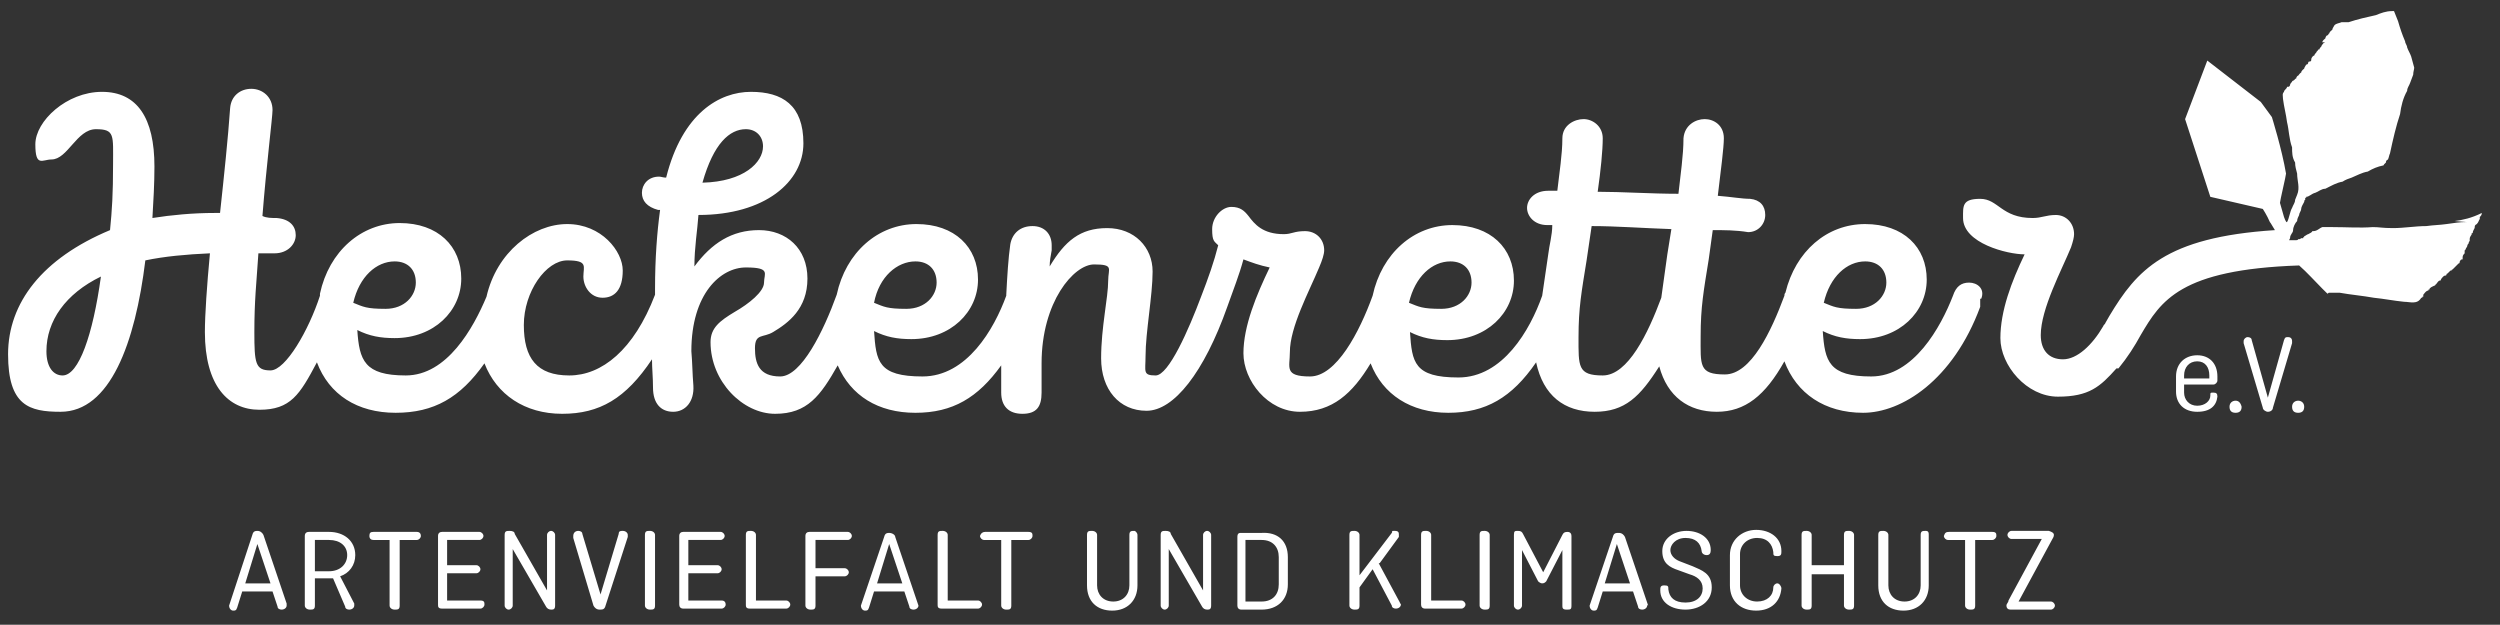 <?xml version="1.0" encoding="UTF-8"?> <svg xmlns="http://www.w3.org/2000/svg" id="logo" version="1.1" viewBox="0 0 247.7 61.9"><rect x="0" y="0" width="247.7" height="61.9" fill="#333333" stroke="none"/><path d="M227.7,39.7c-.3,0-.6.2-.6.6s.2.6.6.6.6-.2.6-.6-.3-.6-.6-.6ZM244.4,22c-.7,0-1.3.1-2,.2-.7.1-1.3.1-2,.2-1.1,0-2.2.2-3.3.2s-1.3-.1-2-.1c-1.3.1-2.6,0-4,0-.3,0-.6,0-1,0-.3.1-.5.4-.9.4,0,0-.1,0-.1,0,0,.1-.2.2-.4.3-.1,0-.3.2-.4.2,0,0,0,0,0,.1,0,0-.1,0-.1,0,0,0,0,0,0,.1,0,0-.1,0-.2,0,0,0,0,0,0,0,0,0-.1.1-.2.1,0,0-.1,0-.1,0,0,0,0,.1-.2.1,0,0-.1,0-.1,0h0c-.2,0-.4,0-.6,0,0,0,.1-.2.1-.2h0c0-.4.3-.5.3-.8,0-.3.2-.7.4-.9,0-.2.1-.4.2-.6,0-.2.2-.4.2-.6,0-.2.2-.5.3-.7h0c0,0,0-.2.1-.2h0c0,0,0-.2,0-.2h.1c0-.1,0-.1,0-.1.3,0,.5-.3.9-.4.3-.1.6-.4,1-.4.6-.3,1.1-.6,1.7-.7.3-.2.6-.3.9-.4.5-.2,1-.5,1.6-.6.5-.3,1-.5,1.5-.6,0,0,.1,0,.1-.1,0,0,.2-.2.2-.2,0-.1,0-.2.2-.3.1-.2.1-.4.2-.6h0c.3-1.4.6-2.7,1-3.9.1-.8.3-1.6.7-2.3,0-.3.2-.5.3-.8.1-.3.2-.5.3-.8h0c0-.3.1-.5.1-.7-.1-.4-.2-.7-.3-1.1-.1-.3-.3-.6-.4-.9,0-.2-.2-.4-.2-.6-.3-.7-.5-1.3-.7-2-.1-.3-.3-.7-.4-1h-.2c-.6,0-1.1.2-1.6.4-.9.2-1.8.4-2.7.7-.2,0-.4,0-.7,0-.2.1-.5.1-.7.3h0c-.1.2-.2.3-.2.4,0,.1-.3.2-.3.4-.1,0-.1.2-.2.2,0,0,0,0,0,0-.1,0-.2.2-.2.3-.1.1-.3.2-.3.4.3-.1.3,0,.2,0,0,0-.1,0-.1.1,0,0-.2.2-.2.3,0,0-.2.2-.2.3,0,0-.1,0-.1,0,0,.1-.2.2-.2.3,0,0-.2.2-.2.3-.1,0-.3.2-.3.4,0,.1,0,.2-.2.2,0,0-.1,0-.1.1,0,0,0,.2-.2.2h0c-.1.2-.2.3-.2.4,0,0-.3.2-.3.4-.1,0-.2.2-.3.3-.1,0-.2.2-.2.3,0,0-.1,0-.1,0,0,0,0,.1-.2.2,0,0-.1,0-.1.1,0,0-.2.2-.2.3,0,0,0,.2-.2.2h-.1c0,.2-.3.3-.3.5-.2.2-.1.4-.1.7.1.8.3,1.5.4,2.3.2.8.2,1.7.5,2.5,0,.5,0,1,.3,1.5,0,.4.1.7.2,1.1,0,.7.3,1.4,0,2.1-.1.2-.1.3-.2.5,0,.3-.2.5-.3.8-.2.3-.3,1.1-.5,1.4-.1.1-.3-.5-.3-.5-.1-.3-.3-1.1-.4-1.4,0-.2.6-2.7.6-2.9-.4-2.4-1.4-5.6-1.4-5.6l-1.1-1.5-5.3-4.1-2.2,5.8,2.5,7.7,5.2,1.2s.4.6.7,1.3c.1.1.3.5.5.8-10.9.7-13.7,4-16.4,8.5-.1.2-.3.5-.4.7,0,.1-.2.2-.2.3-1.1,1.9-2.6,3.3-4,3.3s-2.2-.9-2.2-2.4c0-2.6,2.1-6.5,3-8.7.2-.6.3-1,.3-1.3,0-1.1-.8-1.9-1.8-1.9s-1.4.3-2.3.3c-3.1,0-3.4-1.9-5.2-1.9s-1.7.7-1.7,1.9c0,2.5,4.4,3.6,6.1,3.6-1.3,2.7-2.4,5.6-2.4,8.3s2.6,5.8,5.7,5.8,4.2-1,5.8-2.8c0,0,0,0,.2,0,.9-1.1,1.6-2.2,2.2-3.3,2-3.4,3.9-6.5,15.7-6.9.8.7,1.5,1.5,2.3,2.3s.4.4.7.4c.3,0,.7,0,1,0,1.1.2,2.3.3,3.4.5,1,.1,2,.3,3,.4.6,0,1.3.3,1.7-.4,0,0,.1,0,.1,0,0,0,0,0,0-.1h.1c0,0,0-.2,0-.2.1-.1.2-.3.4-.4h0s.1,0,.1,0c0,0,0,0,0-.1,0,0,0,0,.1,0,0-.2.3-.3.5-.4,0,0,0,0,0,0,0,0,.1,0,.1-.1,0,0,0,0,0,0,.1,0,.2-.3.4-.4h0s.1,0,.1,0h0q0,0,.1-.2s0,0,0,0c.1-.1.2-.3.4-.3h0s.1,0,.1-.1c0,0,0,0,0,0,0,0,0-.1.1-.1l.3-.3h.1s0,0,0,0c0,0,0-.1.1-.1.2-.2.4-.4.6-.6q.1,0,.1-.1c0,0,0-.2.2-.3,0,0,.1,0,.1,0h0v-.2c0-.2.1-.3.2-.4h0v-.3c.1,0,.1-.2.2-.3s0-.2.2-.4h0c0,0,0-.2.1-.2h0c0-.1,0-.2,0-.2h0c0-.3.2-.4.2-.5,0,0,0-.1,0-.1,0,0,0,0,.1,0h0c0-.3.2-.4.2-.6,0-.1,0-.2.2-.3.2-.2.2-.4.3-.5q0,0,0-.2c.1-.1.2-.2.2-.4-1,.5-1.9.7-2.7.8ZM227.1,33.8c0-.3-.2-.4-.4-.4s-.3,0-.4.3l-1.6,5.7-1.6-5.7c0-.2-.2-.3-.4-.3s-.4.2-.4.4v.2l1.9,6.4c0,.2.3.4.5.4.3,0,.5-.2.5-.4l1.9-6.4v-.2ZM221.5,39.7c-.3,0-.6.2-.6.6s.2.6.6.6.6-.2.6-.6c-.1-.4-.3-.6-.6-.6ZM217.7,35.2c-1.2,0-2.1.8-2.1,2.1v1.5c0,1.2.8,2,2.1,2s1.9-.6,2-1.5c0-.3-.1-.4-.4-.4s-.3,0-.3.3c0,.5-.5,1-1.3,1s-1.3-.6-1.3-1.3v-.8h2.9c.2,0,.4-.2.4-.4v-.4c0-1.3-.8-2.1-2-2.1ZM218.9,37.5h-2.5v-.3c0-.8.5-1.4,1.3-1.4s1.2.6,1.2,1.4v.3ZM196.3,29.6c.4-1-.4-1.6-1.2-1.6s-1.3.4-1.6,1.3c-1.2,3.1-3.9,8-8.1,8s-4.6-1.5-4.8-4.5c1.2.6,2.3.8,3.7.8,3.9,0,6.6-2.7,6.6-5.9s-2.3-5.5-6.1-5.5-6.9,2.7-7.9,6.8c-.1.1-.1.2-.1.3-1.3,3.5-3.3,7.8-5.9,7.8s-2.4-.9-2.4-3.8.3-4.5.8-7.6l.4-2.9c1.1,0,2.3,0,3.5.2,1,0,1.7-.8,1.7-1.7s-.5-1.5-1.5-1.6c-.8,0-1.9-.2-3.2-.3.3-2.5.6-4.8.6-5.7,0-1.3-1-1.9-1.9-1.9s-2,.6-2.1,1.9c0,1.7-.3,3.6-.5,5.5-2.7,0-5.6-.2-8-.2.3-2.1.5-4.1.5-5.3s-1-1.9-1.9-1.9-2.1.6-2.1,1.9c0,1.6-.3,3.4-.5,5.2h-.9c-1.4,0-2.1.9-2.1,1.7s.7,1.7,2,1.7h.5c0,1-.3,2-.4,2.9-.2,1.4-.4,2.8-.6,4.1h0c-1.2,3.4-3.9,8.1-8.3,8.1s-4.6-1.5-4.8-4.5c1.2.6,2.3.8,3.7.8,3.9,0,6.6-2.7,6.6-5.9s-2.3-5.5-6.1-5.5-7,2.8-7.9,7h0c-1.3,3.6-3.6,8-6.2,8s-2-.9-2-2.4c0-2.5,1.9-6,2.9-8.4.3-.7.5-1.3.5-1.7,0-1.1-.8-1.9-1.9-1.9s-1.3.3-2.1.3c-2.1,0-2.9-1-3.5-1.8-.4-.5-.8-.9-1.7-.9s-1.9,1-1.9,2.2.2,1.2.6,1.6c-.4,1.6-1,3.3-1.7,5.1-1.2,3.2-3.2,7.8-4.5,7.8s-1-.4-1-1.9c0-2.4.7-6,.7-8.4s-1.8-4.3-4.5-4.3-4.2,1.3-5.7,3.8c0-.5.1-1.1.2-1.6v-.5c0-1.1-.7-1.9-1.9-1.9s-2,.7-2.2,1.8c-.2,1.4-.3,3.1-.4,5,0,0,0,.1,0,.1-1.2,3.3-3.9,8-8.3,8s-4.6-1.5-4.8-4.5c1.2.6,2.3.8,3.7.8,3.9,0,6.6-2.7,6.6-5.9s-2.3-5.5-6.1-5.5-7,2.8-7.9,7h0c-1.3,3.6-3.5,8.1-5.6,8.1s-2.5-1.3-2.5-2.8.8-1,1.8-1.6c1.5-.9,3.4-2.3,3.4-5.3s-2.1-4.8-4.8-4.8-4.7,1.3-6.4,3.6c0-1.9.3-3.6.4-5.1,6.6,0,10.4-3.3,10.4-7.1s-2.1-5.1-5.2-5.1-6.8,2.1-8.4,8.5c-.3,0-.5-.1-.7-.1-1.1,0-1.7.8-1.7,1.6s.5,1.4,1.6,1.7h.2c-.3,2.2-.5,4.8-.5,7.8v.4c0,.1,0,.1,0,.2-2.1,5.5-5.3,8-8.5,8s-4.5-1.7-4.5-5,2.2-6.4,4.3-6.4,1.6.6,1.6,1.6.7,2.1,1.9,2.1,2-.8,2-2.7-2.1-4.6-5.5-4.6-7,2.8-8,7.2c-1.3,3.1-3.9,7.8-8,7.8s-4.6-1.5-4.8-4.5c1.2.6,2.3.8,3.7.8,3.9,0,6.6-2.7,6.6-5.9s-2.3-5.5-6.1-5.5-7,2.8-7.9,7c0,0,0,0,0,.2-1.1,3.4-3.4,7.4-4.9,7.4s-1.6-.7-1.6-3.8.2-4.8.4-7.8c.7,0,1.3,0,1.6,0,1.3,0,2.1-.9,2.1-1.8s-.6-1.6-1.9-1.7c-.5,0-1,0-1.4-.2.4-5.1,1-9.8,1-10.5,0-1.3-1-2.1-2.1-2.1s-2,.7-2.1,1.9c-.2,2.9-.6,6.7-1,10.4h-.5c-2.2,0-4.3.2-6.2.5.1-1.7.2-3.4.2-5.1,0-4.8-1.7-7.4-5.2-7.4s-6.6,2.9-6.6,5.2.7,1.5,1.6,1.5c1.6,0,2.5-3,4.4-3s1.7.6,1.7,3.5-.1,4.5-.3,6.5C4.2,25.6.8,30,.8,35.1s2.1,5.7,5.2,5.7c4.9,0,7.4-6.8,8.4-15,1.9-.4,4.1-.6,6.4-.7-.3,3.2-.5,6.1-.5,7.8,0,5.3,2.3,7.7,5.4,7.7s4-1.5,5.7-4.7c1.2,3.2,4,5,7.8,5s6.4-1.5,8.8-4.9c1.2,3.1,4,5,7.7,5s6.3-1.5,8.9-5.4c0,.9.1,1.8.1,2.8,0,1.6.8,2.4,2,2.4s2.1-1,2-2.6c-.1-1.2-.1-2.3-.2-3.4,0-5.7,2.9-8.3,5.4-8.3s1.8.6,1.8,1.5-1.5,2.1-2.9,2.9c-1.5.9-2.4,1.6-2.4,3,0,3.9,3.2,7.1,6.4,7.1s4.5-1.8,6.2-4.8c1.3,3,4,4.7,7.7,4.7s6.2-1.5,8.5-4.7v2.7c0,1.3.7,2.1,2.1,2.1s1.9-.7,1.9-2.1v-2.9c0-6.1,3.2-9.8,5.2-9.8s1.4.4,1.4,1.6c0,1.7-.7,4.6-.7,7.7s1.8,5.2,4.5,5.2,5.7-3.8,8-10.3c.6-1.7,1.2-3.2,1.6-4.7.8.3,1.6.6,2.6.8-1.3,2.7-2.6,5.8-2.6,8.5s2.4,5.8,5.6,5.8,5.2-1.8,7-4.8c1.2,3.1,4,4.9,7.7,4.9s6.3-1.5,8.7-5c.7,3.3,2.8,4.9,5.8,4.9s4.5-1.5,6.4-4.5c.8,3,2.9,4.5,5.7,4.5s4.8-1.6,6.7-5c1.2,3.2,4,5.1,7.8,5.1s8.9-3.2,11.6-10.5c0-.3,0-.5,0-.8ZM184.8,25.9c1.3,0,2.1.8,2.1,2.1s-1.1,2.6-3,2.6-2.2-.2-3.2-.6c.6-2.6,2.3-4.1,4.1-4.1ZM90.7,25.9c1.3,0,2.1.8,2.1,2.1s-1.1,2.6-3,2.6-2.2-.2-3.2-.6c.5-2.6,2.3-4.1,4.1-4.1ZM73.9,12.8c1,0,1.7.7,1.7,1.7,0,1.6-1.9,3.5-6,3.6,1.1-3.9,2.7-5.3,4.3-5.3ZM6.2,37.2c-.9,0-1.6-.8-1.6-2.4,0-3,1.9-5.7,5.4-7.4-.8,5.8-2.2,9.8-3.8,9.8ZM39.1,25.9c1.3,0,2.1.8,2.1,2.1s-1.1,2.6-3,2.6-2.2-.2-3.2-.6c.6-2.6,2.3-4.1,4.1-4.1ZM143.7,25.9c1.3,0,2.1.8,2.1,2.1s-1.1,2.6-3,2.6-2.2-.2-3.2-.6c.6-2.6,2.3-4.1,4.1-4.1ZM165.2,25.2c-.2,1.5-.4,2.9-.6,4.3-1.3,3.5-3.3,7.7-5.8,7.7s-2.4-.9-2.4-3.8.3-4.5.8-7.6l.5-3.4c2.4,0,5,.2,7.9.3l-.4,2.5ZM96.9,59.5h-3v-6.5c0-.2-.2-.4-.5-.4s-.5,0-.5.4v6.9c0,.2,0,.4.4.4h3.6c.2,0,.4-.2.4-.4s-.2-.4-.4-.4ZM71.5,59.5h-3.3v-2.7h2.9c.2,0,.4-.2.4-.4s-.2-.4-.4-.4h-2.9v-2.5h3.2c.2,0,.4-.2.4-.4s-.2-.4-.4-.4h-3.7c-.2,0-.4.1-.4.4v6.8c0,.2.1.4.4.4h3.8c.2,0,.4-.2.4-.4s-.1-.4-.4-.4ZM77.9,59.5h-3v-6.5c0-.2-.2-.4-.5-.4s-.5,0-.5.4v6.9c0,.2,0,.4.4.4h3.6c.2,0,.4-.2.4-.4s-.2-.4-.4-.4ZM88.2,52.8c-.3,0-.5,0-.6.4l-2.3,6.8h0c0,.3.2.5.4.5s.3,0,.4-.3l.5-1.6h3l.5,1.5c0,.2.2.3.4.3.3,0,.5-.2.5-.4s0,0,0,0l-2.3-6.8c0-.2-.3-.4-.6-.4ZM86.9,57.8l1.2-3.9,1.3,3.9h-2.5ZM84,52.7h-3.8c-.2,0-.4.1-.4.4v6.9c0,.2.2.4.5.4s.5,0,.5-.4v-2.9h2.9c.2,0,.4-.2.4-.4s-.2-.4-.4-.4h-2.9v-2.8h3.2c.2,0,.4-.2.4-.4s-.2-.4-.4-.4ZM64.4,52.6c-.3,0-.5,0-.5.4v7c0,.2.2.4.5.4s.5,0,.5-.4v-7c0-.2-.2-.4-.5-.4ZM35.2,55c0-1.4-1.1-2.3-2.6-2.3h-2c-.2,0-.4.1-.4.4v6.9c0,.2.2.4.5.4s.5,0,.5-.4v-2.7h1.8l1.2,2.8c0,.2.2.3.4.3.3,0,.5-.2.5-.4v-.2l-1.4-2.7c.9-.3,1.5-1.1,1.5-2.1ZM32.6,56.6h-1.4v-3.1h1.4c1.1,0,1.8.6,1.8,1.5s-.7,1.6-1.8,1.6ZM41.3,52.7h-4.3c-.3,0-.4.1-.4.4s.2.4.4.4h1.6v6.5c0,.2.2.4.5.4s.5,0,.5-.4v-6.5h1.7c.2,0,.4-.2.4-.4s-.1-.4-.4-.4ZM61.7,52.6c-.2,0-.4,0-.4.3l-1.8,6-1.8-6c0-.2-.2-.3-.4-.3-.3,0-.5.2-.5.5v.2l2,6.7c.1.2.3.4.6.4s.5,0,.6-.4l2.2-6.8v-.2c0-.2-.2-.4-.5-.4ZM25.6,52.6c-.3,0-.5,0-.6.4l-2.3,7h0c0,.3.2.5.4.5s.3,0,.4-.3l.5-1.6h3l.5,1.5c0,.2.2.3.4.3.3,0,.5-.2.5-.4s0,0,0-.2l-2.3-6.8c-.1-.2-.3-.4-.6-.4ZM24.3,57.8l1.2-3.9,1.3,3.9h-2.5ZM54.6,52.6c-.2,0-.4.2-.4.4v5.5l-3.2-5.6c0-.2-.2-.3-.5-.3s-.5,0-.5.4v7c0,.2.2.4.4.4s.4-.2.4-.4v-5.6l3.3,5.7c.1.2.3.3.5.3s.4,0,.4-.4v-7c0-.2-.2-.4-.4-.4ZM47.6,59.5h-3.3v-2.7h2.9c.2,0,.4-.2.4-.4s-.2-.4-.4-.4h-2.9v-2.5h3.2c.2,0,.4-.2.4-.4s-.2-.4-.4-.4h-3.7c-.2,0-.4.1-.4.4v6.8c0,.2,0,.4.4.4h3.8c.2,0,.4-.2.4-.4s0-.4-.4-.4ZM183.2,52.6c-.3,0-.5,0-.5.4v3h-3.2v-3c0-.2-.2-.4-.5-.4s-.5,0-.5.4v7c0,.2.2.4.5.4s.5,0,.5-.4v-3.1h3.2v3.1c0,.2.2.4.5.4s.5,0,.5-.4v-7c0-.2-.2-.4-.5-.4ZM174.1,53.3c1,0,1.5.6,1.6,1.4,0,.3,0,.4.4.4s.4-.2.4-.5c0-1.3-1.1-2.1-2.5-2.1s-2.6,1-2.6,2.5v3c0,1.6,1.1,2.5,2.6,2.5s2.4-.9,2.5-2.2c0-.2-.2-.5-.4-.5s-.4.2-.4.4c0,.8-.6,1.4-1.6,1.4s-1.7-.7-1.7-1.6v-3.1c0-.9.7-1.6,1.7-1.6ZM167.7,56.1l-1.3-.5c-.5-.2-.9-.6-.9-1.1s.5-1.2,1.5-1.2,1.5.5,1.6,1.3c0,.2.2.4.5.4s.4-.2.4-.5c0-1.2-1.1-1.9-2.4-1.9s-2.4.8-2.4,2,.7,1.6,1.6,1.9l1.1.4c.7.2,1.3.6,1.3,1.4s-.6,1.4-1.7,1.4-1.6-.5-1.7-1.3c0-.3,0-.4-.4-.4s-.4.2-.4.5c0,1.2,1.1,1.9,2.5,1.9s2.6-.8,2.6-2.2-1-1.7-1.9-2.1ZM161,53.2c-.1-.2-.3-.4-.6-.4s-.5,0-.6.4l-2.3,6.8h0c0,.3.2.5.4.5s.3,0,.4-.3l.5-1.6h3l.5,1.5c0,.2.2.3.4.3.3,0,.5-.2.5-.4s0,0,.1,0l-2.3-6.8ZM159,57.8l1.2-3.9,1.3,3.9h-2.5ZM203.2,59.6h-3.2l3.3-6.1c.1-.2.2-.3.2-.5s-.2-.3-.5-.4h-3.7c-.2,0-.4.2-.4.4s.2.4.4.4h3l-3.3,6.1c0,.2-.2.3-.2.5,0,.3.2.4.4.4h4c.2,0,.4-.2.4-.4s-.2-.4-.4-.4ZM190.8,52.6c-.3,0-.5,0-.5.4v5c0,.9-.6,1.6-1.6,1.6s-1.6-.7-1.6-1.6v-5c0-.2-.2-.4-.5-.4s-.5,0-.5.4v5c0,1.6,1,2.5,2.5,2.5s2.5-1,2.5-2.5v-5c0-.2,0-.4-.3-.4ZM155.3,52.7c-.3,0-.4.1-.5.3l-1.9,3.7-2-3.8c-.1-.2-.2-.3-.5-.3s-.4,0-.4.4v7c0,.2.2.4.4.4s.4-.2.4-.4v-5.5l1.6,3.1c0,0,.2.2.4.2s.3-.1.4-.2l1.6-3.1v5.5c0,.2,0,.4.4.4s.5,0,.5-.4v-6.9c0-.2-.1-.4-.4-.4ZM197.4,52.7h-4.3c-.3,0-.4.1-.5.4,0,.2.2.4.4.4h1.7v6.5c0,.2.2.4.5.4s.5,0,.5-.4v-6.5h1.7c.2,0,.4-.2.4-.4s0-.4-.4-.4ZM101.9,52.7h-4.3c-.2,0-.4.1-.5.4,0,.2.2.4.4.4h1.7v6.5c0,.2.2.4.5.4s.5,0,.5-.4v-6.5h1.7c.2,0,.4-.2.4-.4s0-.4-.4-.4ZM125,52.8h-2c-.2,0-.4,0-.4.4v6.8c0,.2.1.4.4.4h2c1.6,0,2.6-1,2.6-2.5v-2.7c0-1.6-1-2.5-2.6-2.4ZM126.7,57.9c0,1-.6,1.7-1.7,1.7h-1.6v-6.1h1.6c1.1,0,1.7.7,1.7,1.7v2.7ZM119.6,52.6c-.2,0-.4.2-.4.4v5.5l-3.2-5.6c0-.2-.2-.3-.5-.3s-.5,0-.5.4v7c0,.2.2.4.4.4s.4-.2.4-.4v-5.6l3.3,5.7c.1.2.3.3.5.3s.4,0,.4-.4v-7c0-.2-.2-.4-.4-.4ZM147.1,52.6c-.3,0-.5,0-.5.4v7c0,.2.2.4.5.4s.5,0,.5-.4v-7c0-.2-.2-.4-.5-.4ZM112.4,52.6c-.3,0-.5,0-.5.4v5c0,.9-.6,1.6-1.6,1.6s-1.6-.7-1.6-1.6v-5c0-.2-.2-.4-.5-.4s-.5,0-.5.4v5c0,1.6,1,2.5,2.5,2.5s2.5-1,2.5-2.5v-5c0-.2-.2-.4-.3-.4ZM144.8,59.5h-3v-6.5c0-.2-.2-.4-.5-.4s-.5,0-.5.4v6.9c0,.2.1.4.4.4h3.6c.2,0,.4-.2.4-.4s-.2-.4-.4-.4ZM136.7,55.8l1.9-2.6c0,0,0,0,0-.2,0-.2,0-.4-.4-.4s-.2,0-.3.2l-3.2,4.2v-4c0-.2-.2-.4-.5-.4s-.5,0-.5.4v7c0,.2.2.4.5.4s.5,0,.5-.4v-1.8l1.3-1.8,1.9,3.6c0,.2.2.3.4.3.3,0,.5-.2.5-.4s-.1,0-.1-.2l-2.1-3.9Z" fill="#fff"></path></svg> 